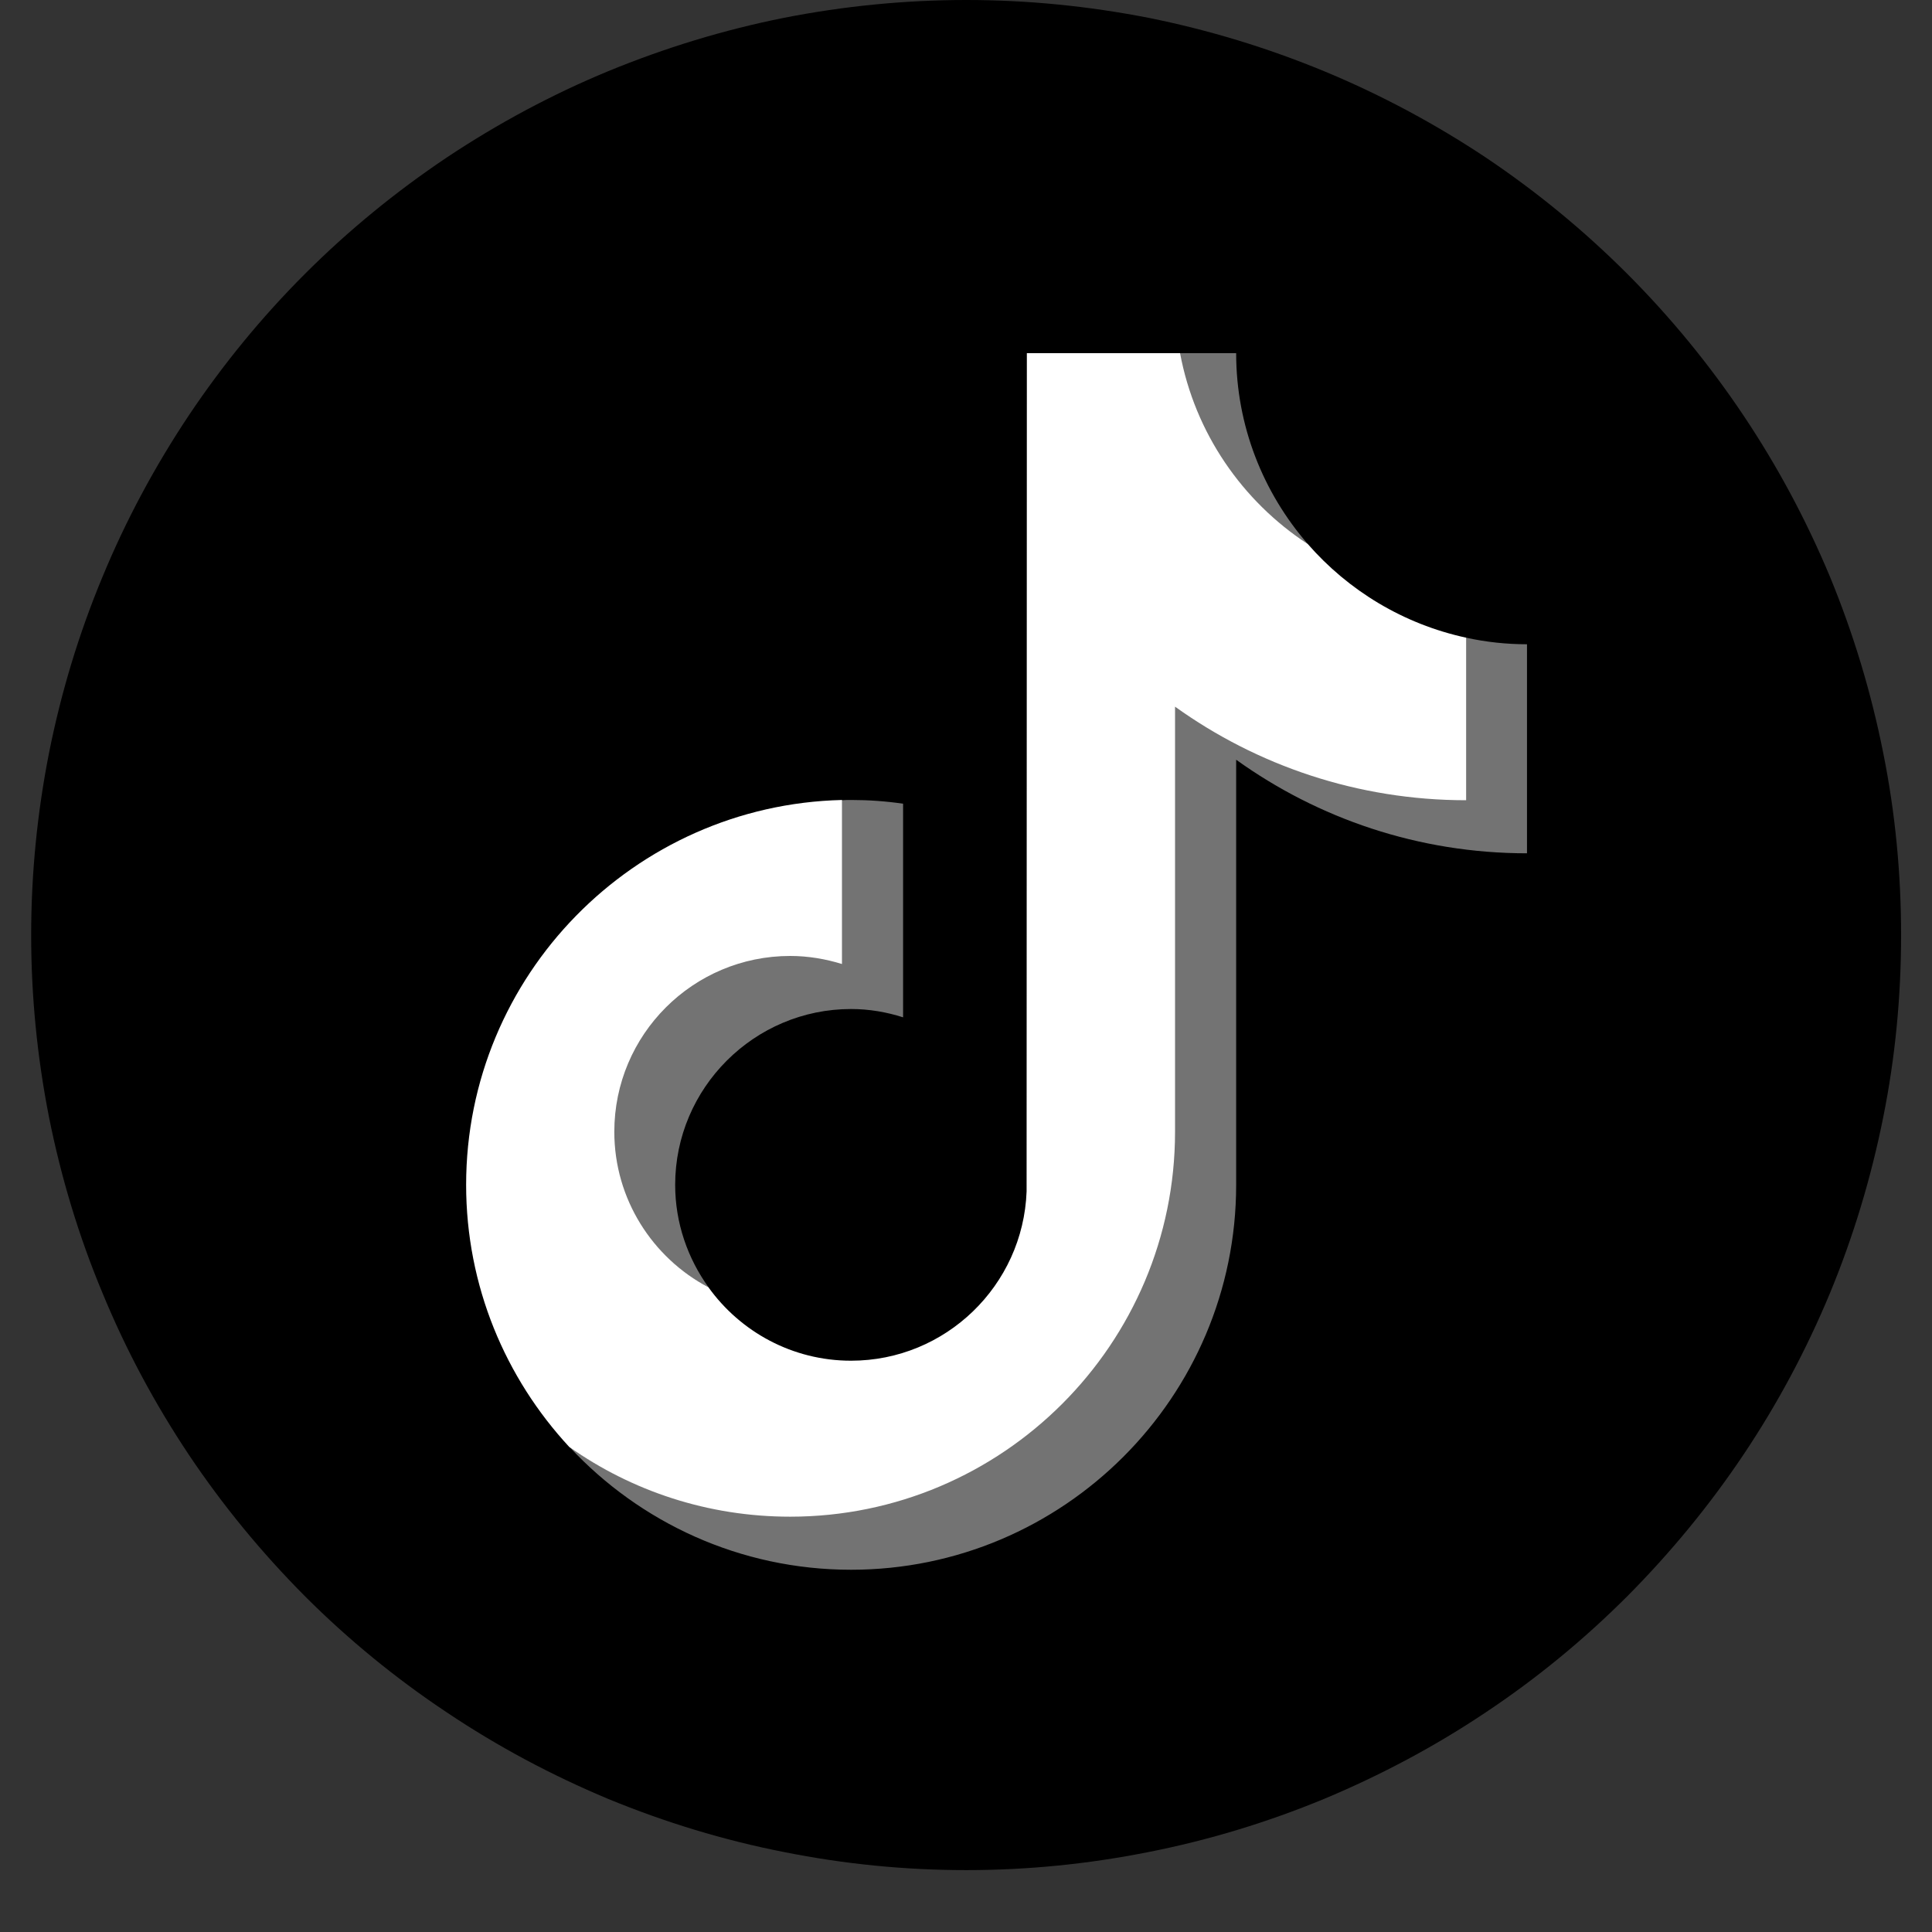 <svg xmlns="http://www.w3.org/2000/svg" xmlns:xlink="http://www.w3.org/1999/xlink" width="40" zoomAndPan="magnify" viewBox="0 0 30 30" height="40" preserveAspectRatio="xMidYMid meet" version="1.0"><rect x="0" y="0" width="30" height="30" fill="#333333" stroke="none"/><defs><clipPath id="be6acb76a4"><path d="M 0.484 0 L 29.516 0 L 29.516 29.031 L 0.484 29.031 Z M 0.484 0 " clip-rule="nonzero"/></clipPath></defs><g clip-path="url(#be6acb76a4)"><path fill="#000000" d="M 29.52 14.52 C 29.52 15.473 29.43 16.418 29.242 17.352 C 29.055 18.285 28.781 19.195 28.418 20.074 C 28.051 20.957 27.605 21.793 27.074 22.586 C 26.543 23.379 25.941 24.109 25.27 24.785 C 24.594 25.461 23.863 26.062 23.07 26.59 C 22.277 27.121 21.438 27.566 20.559 27.934 C 19.68 28.297 18.77 28.574 17.836 28.758 C 16.898 28.945 15.957 29.039 15.004 29.039 C 14.051 29.039 13.105 28.945 12.172 28.758 C 11.234 28.574 10.328 28.297 9.445 27.934 C 8.566 27.566 7.73 27.121 6.938 26.59 C 6.145 26.062 5.41 25.461 4.734 24.785 C 4.062 24.109 3.461 23.379 2.93 22.586 C 2.402 21.793 1.953 20.957 1.59 20.074 C 1.223 19.195 0.949 18.285 0.762 17.352 C 0.578 16.418 0.484 15.473 0.484 14.52 C 0.484 13.566 0.578 12.621 0.762 11.688 C 0.949 10.75 1.223 9.844 1.59 8.961 C 1.953 8.082 2.402 7.246 2.93 6.453 C 3.461 5.66 4.062 4.926 4.734 4.254 C 5.41 3.578 6.145 2.977 6.938 2.445 C 7.73 1.918 8.566 1.469 9.445 1.105 C 10.328 0.742 11.234 0.465 12.172 0.277 C 13.105 0.094 14.051 0 15.004 0 C 15.957 0 16.898 0.094 17.836 0.277 C 18.77 0.465 19.68 0.742 20.559 1.105 C 21.438 1.469 22.277 1.918 23.07 2.445 C 23.863 2.977 24.594 3.578 25.27 4.254 C 25.941 4.926 26.543 5.66 27.074 6.453 C 27.605 7.246 28.051 8.082 28.418 8.961 C 28.781 9.844 29.055 10.75 29.242 11.688 C 29.43 12.621 29.52 13.566 29.52 14.52 Z M 29.52 14.52 " fill-opacity="1" fill-rule="nonzero"/></g><path fill="#000000" d="M 13.074 12.441 L 13.074 11.656 C 12.812 11.621 12.543 11.598 12.27 11.598 C 8.973 11.598 6.293 14.277 6.293 17.574 C 6.293 19.598 7.301 21.387 8.844 22.469 C 7.848 21.402 7.258 19.969 7.258 18.398 C 7.258 15.152 9.844 12.52 13.074 12.441 Z M 13.074 12.441 " fill-opacity="1" fill-rule="nonzero"/><path fill="#000000" d="M 13.215 21.145 C 14.688 21.145 15.902 19.961 15.957 18.504 L 15.973 5.504 L 18.328 5.504 C 18.328 5.504 18.324 5.484 18.324 5.484 C 18.273 5.219 18.246 4.941 18.246 4.66 L 15 4.66 L 14.996 17.68 C 14.941 19.137 13.742 20.305 12.27 20.305 C 11.812 20.305 11.383 20.191 11.004 19.992 C 11.5 20.68 12.305 21.148 13.219 21.148 Z M 13.215 21.145 " fill-opacity="1" fill-rule="nonzero"/><path fill="#000000" d="M 22.766 9.941 L 22.766 9.176 C 21.859 9.176 21.016 8.91 20.305 8.445 C 20.938 9.168 21.793 9.73 22.766 9.941 Z M 22.766 9.941 " fill-opacity="1" fill-rule="nonzero"/><path fill="#737373" d="M 20.305 8.445 C 19.617 7.652 19.195 6.617 19.195 5.484 L 18.312 5.484 C 18.539 6.723 19.289 7.785 20.305 8.445 Z M 20.305 8.445 " fill-opacity="1" fill-rule="nonzero"/><path fill="#737373" d="M 12.27 14.82 C 10.766 14.82 9.52 16.066 9.52 17.574 C 9.52 18.621 10.133 19.535 11.004 19.992 C 10.68 19.543 10.484 18.992 10.484 18.398 C 10.484 16.895 11.711 15.668 13.215 15.668 C 13.496 15.668 13.766 15.715 14.023 15.797 L 14.023 12.48 C 13.758 12.441 13.488 12.422 13.215 12.422 C 13.168 12.422 13.121 12.422 13.074 12.426 L 13.062 12.426 C 13.062 12.426 13.055 14.934 13.055 14.934 C 12.797 14.855 12.551 14.82 12.27 14.82 Z M 12.27 14.82 " fill-opacity="1" fill-rule="nonzero"/><path fill="#737373" d="M 22.766 9.902 L 22.75 9.898 L 22.75 12.406 C 21.066 12.406 19.5 11.852 18.227 10.938 L 18.227 17.574 C 18.227 20.871 15.566 23.535 12.27 23.535 C 10.996 23.535 9.816 23.148 8.844 22.469 C 9.934 23.641 11.492 24.375 13.215 24.375 C 16.512 24.375 19.195 21.695 19.195 18.398 L 19.195 11.797 C 20.469 12.711 22.027 13.25 23.711 13.25 L 23.711 10.004 C 23.387 10.004 23.07 9.969 22.766 9.902 Z M 22.766 9.902 " fill-opacity="1" fill-rule="nonzero"/><path fill="#ffffff" d="M 18.246 17.574 L 18.246 10.973 C 19.52 11.887 21.082 12.426 22.766 12.426 L 22.766 9.902 C 21.793 9.691 20.938 9.172 20.305 8.445 C 19.289 7.781 18.555 6.723 18.324 5.484 L 15.945 5.484 L 15.941 18.5 C 15.887 19.961 14.684 21.129 13.215 21.129 C 12.305 21.129 11.496 20.68 11 19.988 C 10.133 19.531 9.539 18.621 9.539 17.574 C 9.539 16.066 10.762 14.844 12.27 14.844 C 12.551 14.844 12.82 14.891 13.074 14.969 L 13.074 12.422 C 9.844 12.5 7.238 15.148 7.238 18.398 C 7.238 19.969 7.848 21.398 8.84 22.469 C 9.812 23.152 10.992 23.551 12.27 23.551 C 15.566 23.551 18.246 20.871 18.246 17.574 Z M 18.246 17.574 " fill-opacity="1" fill-rule="nonzero"/></svg>